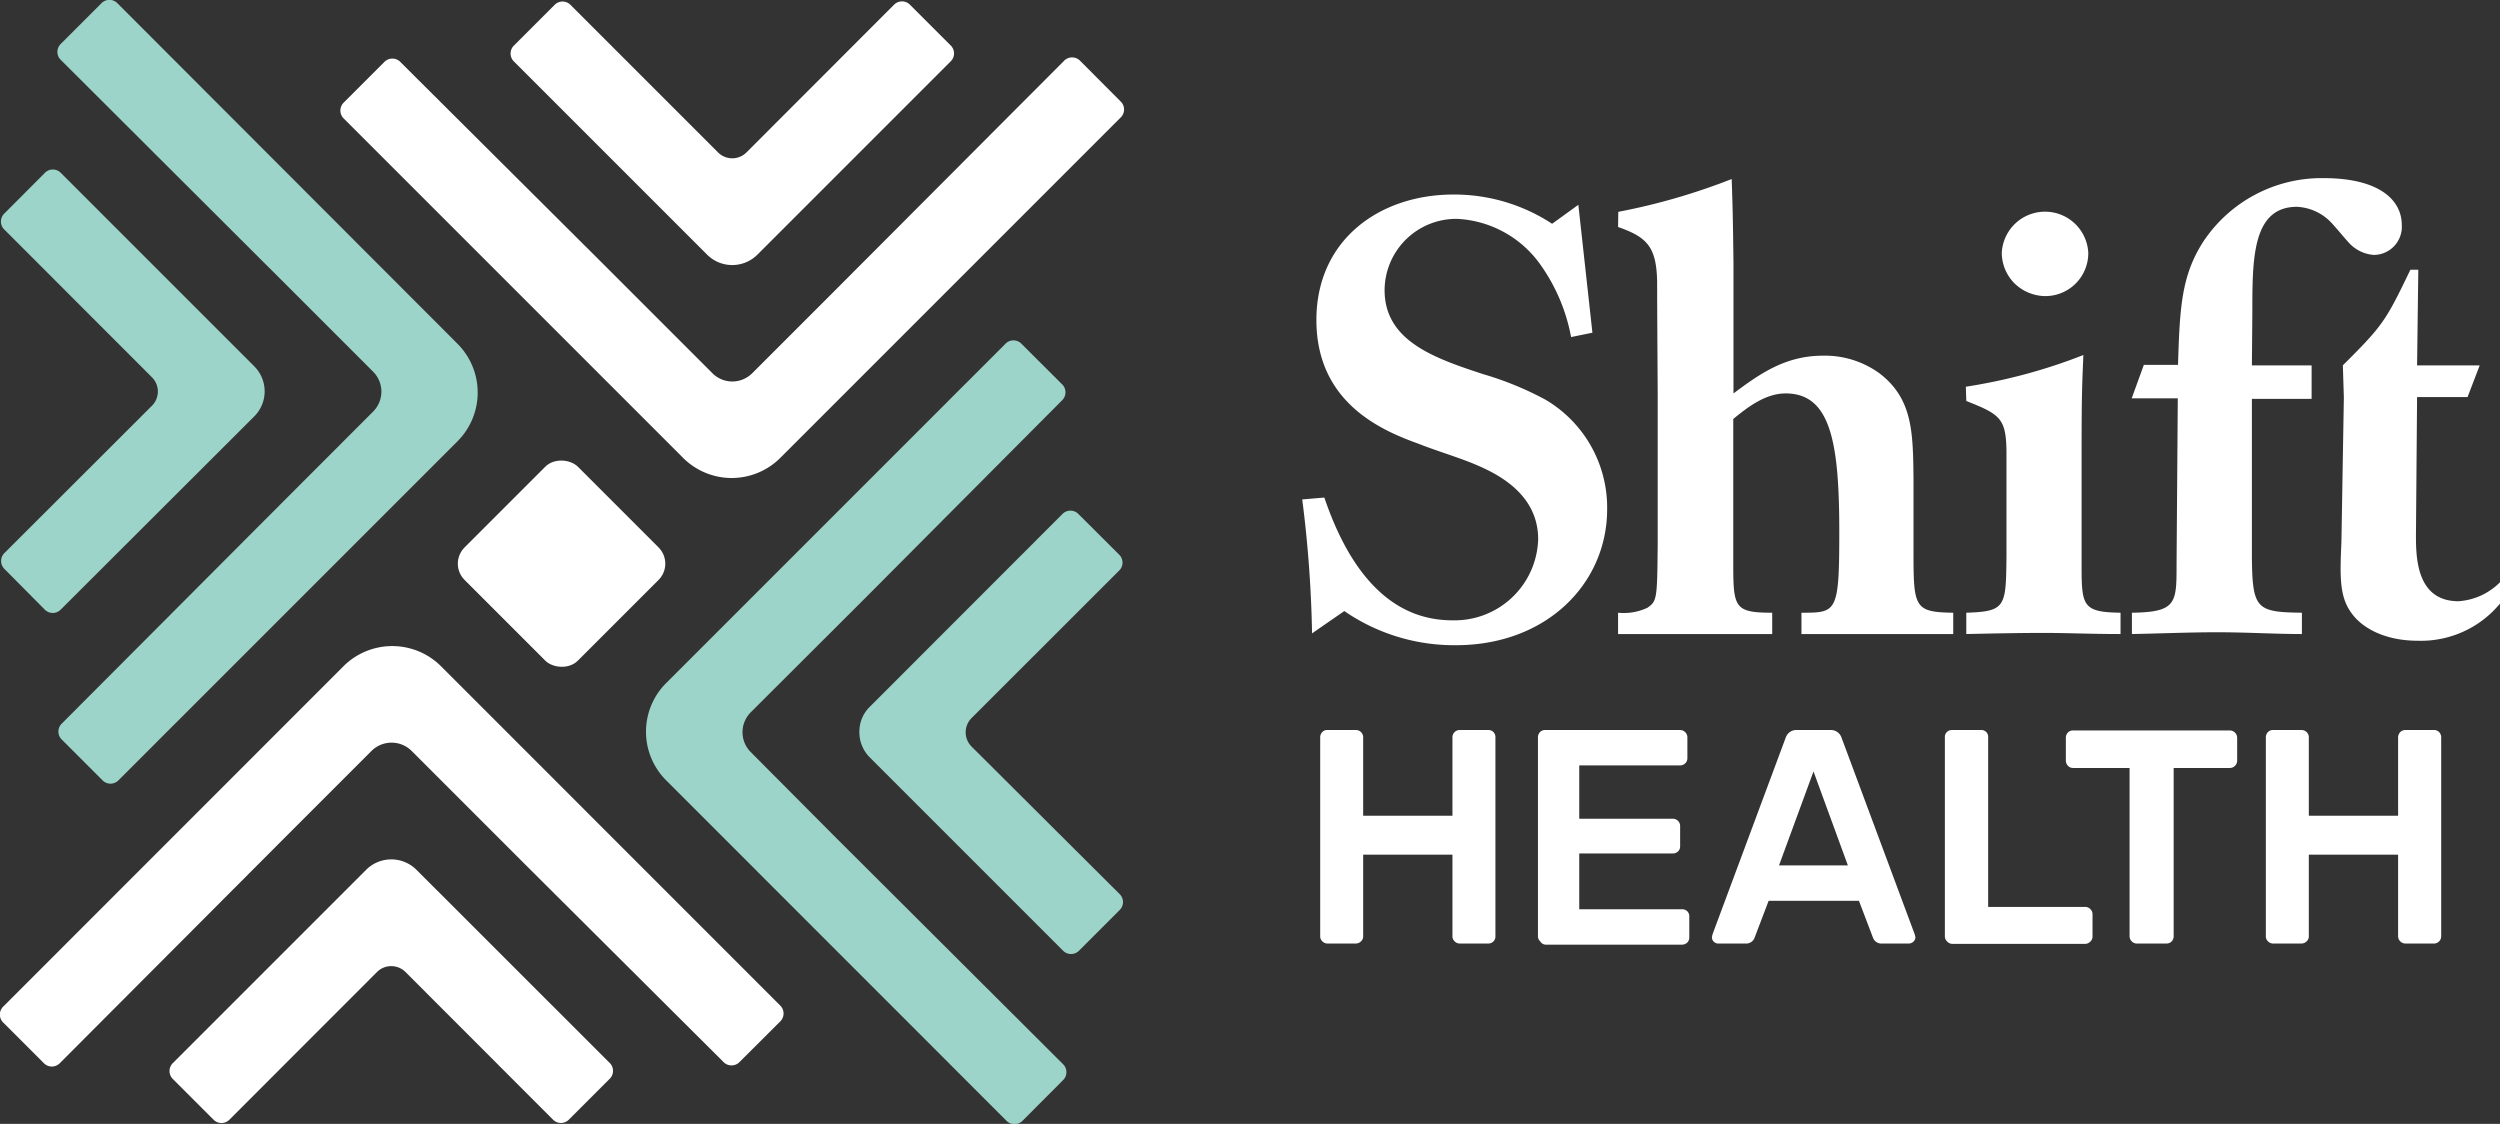 <?xml version="1.0" encoding="UTF-8"?> <svg xmlns="http://www.w3.org/2000/svg" id="Layer_1" data-name="Layer 1" viewBox="0 0 224 100.7"><rect x="0" y="0" width="224" height="100.7" fill="#333333" stroke="none"/><defs><style>.cls-1{fill:#fff;}.cls-2{fill:#9dd4ca;}</style></defs><title>shift-logo-foot</title><rect class="cls-1" x="44.14" y="44.53" width="14.35" height="14.35" rx="2.06" transform="translate(-22.53 50.23) rotate(-45)"></rect><path class="cls-2" d="M78.9,64.55A3.13,3.13,0,0,0,78,66.8a3.18,3.18,0,0,0,.94,2.26l17.3,17.3a1,1,0,0,0,1.45,0l3.62-3.62a1,1,0,0,0,0-1.45L88.05,68.08a1.81,1.81,0,0,1,0-2.55l13.21-13.2a1,1,0,0,0,0-1.46l-3.62-3.61a1,1,0,0,0-1.46,0Z" transform="translate(-1 -1.19)"></path><path class="cls-2" d="M78.48,54.82,68.28,65a2.52,2.52,0,0,0,0,3.59L75.65,76,96.24,96.53a1,1,0,0,1,0,1.45l-3.61,3.62a1,1,0,0,1-1.46,0L60.69,71.11a6.16,6.16,0,0,1,0-8.72L91.08,32a1,1,0,0,1,1.45,0l3.62,3.61a1,1,0,0,1,0,1.46Z" transform="translate(-1 -1.19)"></path><path class="cls-2" d="M23.77,38.51a3.17,3.17,0,0,0,0-4.51L6.47,16.7A1,1,0,0,0,5,16.7L1.4,20.31a1,1,0,0,0,0,1.46L14.62,35a1.8,1.8,0,0,1,0,2.54L1.41,50.73a1,1,0,0,0,0,1.45L5,55.8a1,1,0,0,0,1.45,0Z" transform="translate(-1 -1.19)"></path><path class="cls-2" d="M24.23,48.28l10.2-10.21a2.53,2.53,0,0,0,0-3.58l-7.38-7.38L6.46,6.57a1,1,0,0,1,0-1.46l3.62-3.62a1,1,0,0,1,1.45,0L42,32a6.18,6.18,0,0,1,0,8.72L11.63,71.09a1,1,0,0,1-1.46,0L6.55,67.47a1,1,0,0,1,0-1.46Z" transform="translate(-1 -1.19)"></path><path class="cls-1" d="M64.35,24a3.19,3.19,0,0,0,4.52,0L86.17,6.7a1,1,0,0,0,0-1.45L82.55,1.63a1,1,0,0,0-1.46,0L67.88,14.85a1.8,1.8,0,0,1-2.54,0L52.13,1.64a1,1,0,0,0-1.45,0L47.06,5.26a1,1,0,0,0,0,1.45Z" transform="translate(-1 -1.19)"></path><path class="cls-1" d="M54.62,24.42l10.2,10.2a2.52,2.52,0,0,0,3.59,0l7.37-7.37L96.33,6.65a1,1,0,0,1,1.46,0l3.61,3.62a1,1,0,0,1,0,1.46L70.92,42.21a6.16,6.16,0,0,1-8.72,0L31.81,11.82a1,1,0,0,1,0-1.45l3.62-3.62a1,1,0,0,1,1.45,0Z" transform="translate(-1 -1.19)"></path><path class="cls-1" d="M38.32,79.13a3.19,3.19,0,0,0-4.52,0L16.5,96.43a1,1,0,0,0,0,1.45l3.62,3.62a1,1,0,0,0,1.45,0L34.78,88.28a1.81,1.81,0,0,1,2.55,0l13.2,13.21a1,1,0,0,0,1.46,0l3.62-3.62a1,1,0,0,0,0-1.46Z" transform="translate(-1 -1.19)"></path><path class="cls-1" d="M48.08,78.67l-10.2-10.2a2.55,2.55,0,0,0-3.59,0l-7.37,7.37L6.37,96.44a1,1,0,0,1-1.45,0L1.3,92.82a1,1,0,0,1,0-1.45L31.78,60.88a6.19,6.19,0,0,1,8.73,0L70.89,91.27a1,1,0,0,1,0,1.46l-3.62,3.61a1,1,0,0,1-1.45,0Z" transform="translate(-1 -1.19)"></path><path class="cls-1" d="M119.66,45.77c2.13,6.28,5.68,11,11.46,11a7.49,7.49,0,0,0,7.7-7.26c0-4.37-4.2-6.12-6.06-6.88-1.53-.6-3.17-1.09-4.69-1.69-3.17-1.15-9.12-3.6-9.12-11.08,0-7.2,5.68-11.24,12.28-11.24a16,16,0,0,1,8.84,2.62l2.35-1.7L143.68,31l-1.91.39A16.32,16.32,0,0,0,139.09,25a9.73,9.73,0,0,0-7.53-4.2,6.42,6.42,0,0,0-6.5,6.39c0,4.58,4.53,6.11,8.85,7.53A28.58,28.58,0,0,1,139.47,37,11.21,11.21,0,0,1,145,46.81C145,53.47,139.58,59,131.45,59a17.34,17.34,0,0,1-10-3.06l-2.89,2a108.59,108.59,0,0,0-.88-12Z" transform="translate(-1 -1.19)"></path><path class="cls-1" d="M146,20.17a56.87,56.87,0,0,0,10.16-2.94c.11,3.38.11,3.71.16,7.53V36.44c2.35-1.75,4.64-3.38,8-3.38a8.3,8.3,0,0,1,5.08,1.58c3,2.29,3,5.35,3.05,9.39v6.33c0,5.24,0,5.68,3.56,5.73V58c-2.3,0-4.64,0-6.94,0s-4.42,0-6.66,0V56.09c3.17,0,3.39,0,3.39-7.26,0-8-.77-12.39-4.81-12.39-1.85,0-3.49,1.31-4.69,2.29V51.34c0,4.26,0,4.75,3.49,4.75V58c-2.29,0-4.58,0-6.87,0s-4.65,0-6.94,0V56.09a5,5,0,0,0,2.62-.44c.88-.6.88-.82.93-5.62V36.44c-.05-8.19-.05-9.06-.05-10-.06-3.11-.88-4-3.5-4.91Z" transform="translate(-1 -1.19)"></path><path class="cls-1" d="M177.14,35.84A49.17,49.17,0,0,0,187.67,33c-.11,2.68-.16,3.55-.16,8.79v10.1c0,3.6.11,4.15,3.49,4.2V58c-2.67,0-4.69-.1-6.82-.1-2.35,0-4.69.05-7,.1V56.09c3.55-.11,3.55-.55,3.6-5v-9.5c-.05-2.89-.54-3.27-3.6-4.47Zm3.22-12a3.88,3.88,0,0,1,7.75,0,3.85,3.85,0,0,1-3.88,3.88,4,4,0,0,1-2.73-1.14A3.9,3.9,0,0,1,180.36,23.88Z" transform="translate(-1 -1.19)"></path><path class="cls-1" d="M202.77,33.93h5.35v3h-5.35V51.29c.06,4.47.44,4.75,4.48,4.8V58c-2.4,0-5-.16-7.53-.16s-5.08.11-7.7.16V56.09c4-.05,4-.87,4-4.31l.11-14.9H192l1.09-3h3.06c.16-5,.27-7.92,2.24-11a12.73,12.73,0,0,1,10.81-5.73c4.9,0,7,1.91,7,4.2a2.52,2.52,0,0,1-2.51,2.68,3.35,3.35,0,0,1-2.24-1.1c-.49-.54-.93-1.09-1.42-1.63a4.55,4.55,0,0,0-3.22-1.58c-4,0-4,4.64-4,9.44Z" transform="translate(-1 -1.19)"></path><path class="cls-1" d="M210.92,33.92c3.63-3.6,3.85-4,6.05-8.56h.71l-.11,8.57h5.61l-1.09,2.84h-4.52L217.47,49c0,1.91-.06,6.06,3.81,6.06A5.77,5.77,0,0,0,225,53.36v1.91a9.18,9.18,0,0,1-7.37,3.33c-2.95,0-4.92-1.14-5.84-2.35-1.15-1.47-1.15-3.16-1-6.44l.22-13Z" transform="translate(-1 -1.19)"></path><path class="cls-1" d="M119.48,85.53a.6.6,0,0,1-.19-.46V67.28a.67.67,0,0,1,.18-.49.58.58,0,0,1,.47-.19h2.52a.66.66,0,0,1,.49.19.64.64,0,0,1,.19.49v7h8v-7a.64.64,0,0,1,.19-.49.63.63,0,0,1,.47-.19h2.54a.62.62,0,0,1,.48.19.67.67,0,0,1,.17.49V85.07a.63.63,0,0,1-.65.66h-2.54a.63.63,0,0,1-.47-.2.6.6,0,0,1-.19-.46v-7.3h-8v7.3a.6.6,0,0,1-.19.46.66.66,0,0,1-.49.2h-2.52A.63.63,0,0,1,119.48,85.53Z" transform="translate(-1 -1.19)"></path><path class="cls-1" d="M139,85.53a.61.61,0,0,1-.2-.46V67.28a.67.67,0,0,1,.18-.49.62.62,0,0,1,.48-.19H151.5a.64.64,0,0,1,.49.19.65.65,0,0,1,.2.49v1.83a.63.63,0,0,1-.2.48.67.67,0,0,1-.49.18h-9v4.78h8.36a.64.64,0,0,1,.49.19.66.66,0,0,1,.19.49V77a.62.62,0,0,1-.19.48.67.67,0,0,1-.49.18h-8.36v5h9.18a.67.67,0,0,1,.49.17.62.62,0,0,1,.19.48v1.86a.62.62,0,0,1-.19.48.67.67,0,0,1-.49.18H139.45A.61.61,0,0,1,139,85.53Z" transform="translate(-1 -1.19)"></path><path class="cls-1" d="M154.55,85.56a.54.54,0,0,1-.16-.41l.05-.24L161,67.28a1,1,0,0,1,1-.68h3a1,1,0,0,1,1,.68l6.56,17.63.06.24a.52.52,0,0,1-.18.41.58.58,0,0,1-.4.17h-2.43a.79.79,0,0,1-.79-.52l-1.26-3.31h-8.09l-1.26,3.31a.79.79,0,0,1-.79.52H155A.57.57,0,0,1,154.55,85.56Zm5.85-6.83h6.17l-3.08-8.42Z" transform="translate(-1 -1.19)"></path><path class="cls-1" d="M175.45,85.53a.6.6,0,0,1-.19-.46V67.25a.62.62,0,0,1,.19-.48.64.64,0,0,1,.46-.17h2.57a.61.61,0,0,1,.66.65v15.2h8.66a.64.64,0,0,1,.49.19.63.63,0,0,1,.2.46v2a.61.61,0,0,1-.2.46.65.65,0,0,1-.49.2H175.91A.63.63,0,0,1,175.45,85.53Z" transform="translate(-1 -1.19)"></path><path class="cls-1" d="M192,85.53a.64.64,0,0,1-.19-.46V70h-5.05a.63.63,0,0,1-.47-.19.7.7,0,0,1-.19-.49v-2a.67.67,0,0,1,.18-.49.62.62,0,0,1,.48-.19h14a.64.64,0,0,1,.49.19.65.65,0,0,1,.2.49v2a.66.66,0,0,1-.2.49.64.64,0,0,1-.49.19h-5V85.07a.67.67,0,0,1-.17.46.63.63,0,0,1-.48.2h-2.57A.65.65,0,0,1,192,85.53Z" transform="translate(-1 -1.19)"></path><path class="cls-1" d="M204.21,85.53a.6.6,0,0,1-.19-.46V67.28a.67.67,0,0,1,.18-.49.62.62,0,0,1,.48-.19h2.51a.66.66,0,0,1,.49.19.64.64,0,0,1,.19.49v7h8v-7a.68.68,0,0,1,.19-.49.64.64,0,0,1,.47-.19h2.54a.62.62,0,0,1,.48.19.67.67,0,0,1,.18.49V85.07a.63.63,0,0,1-.18.46.63.63,0,0,1-.48.2h-2.54a.65.65,0,0,1-.47-.2.64.64,0,0,1-.19-.46v-7.3h-8v7.3a.6.6,0,0,1-.19.46.66.66,0,0,1-.49.2h-2.51A.63.63,0,0,1,204.21,85.53Z" transform="translate(-1 -1.19)"></path></svg> 